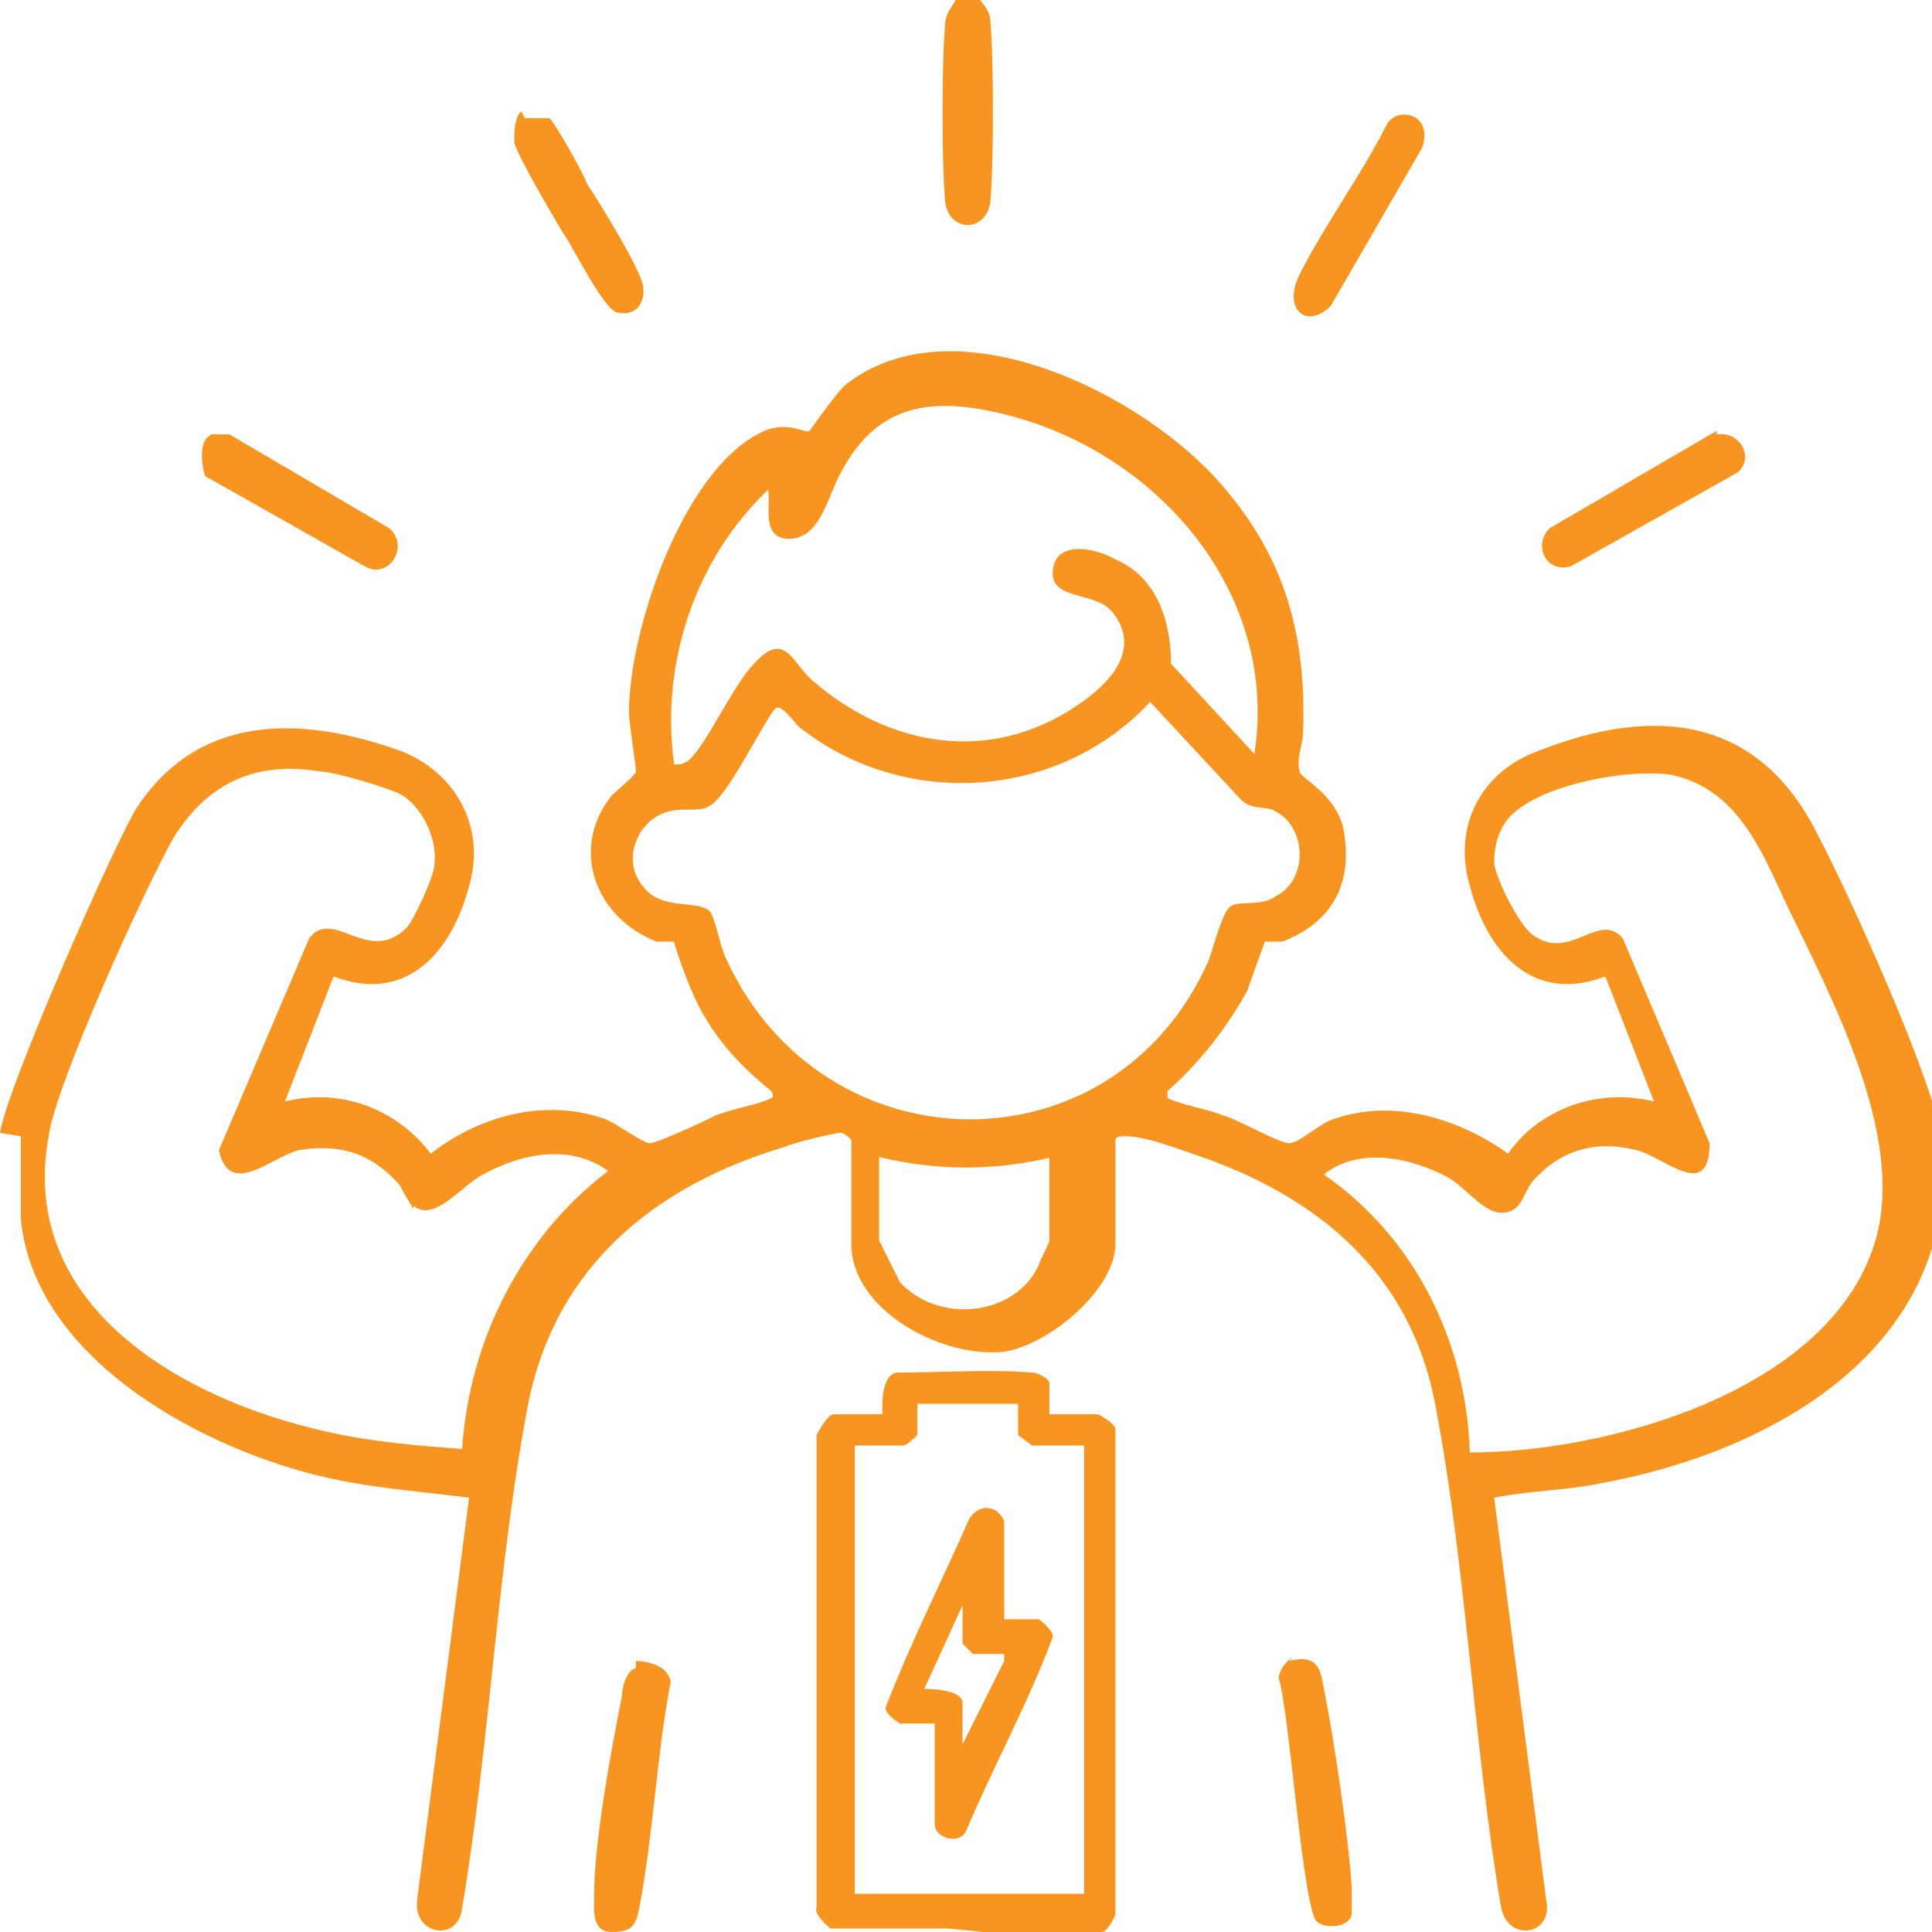 <?xml version="1.0" encoding="UTF-8"?>
<svg id="Layer_2" data-name="Layer 2" xmlns="http://www.w3.org/2000/svg" viewBox="0 0 5.56 5.56">
  <defs>
    <style>
      .cls-1 {
        fill: #f89521;
      }
    </style>
  </defs>
  <g id="Layer_1-2" data-name="Layer 1">
    <g>
      <g>
        <path class="cls-1" d="M2.82,0s.03.03.03.06c.01.1.01.42,0,.52-.01.09-.12.09-.13,0-.01-.11-.01-.4,0-.51,0-.03.02-.05.03-.07h.07Z"/>
        <path class="cls-1" d="M.61,1.25s.03,0,.05,0l.46.27c.06.05,0,.15-.07.11l-.46-.26s-.03-.1.02-.12Z"/>
        <path class="cls-1" d="M1.51.34s.06,0,.07,0,.1.16.11.19c.04.06.15.24.16.29s-.02.09-.07.08c-.04,0-.13-.19-.16-.23-.03-.05-.13-.22-.14-.26,0-.03,0-.07.02-.09Z"/>
        <path class="cls-1" d="M4.94,1.25c.07-.01.11.07.06.11l-.48.27c-.07.02-.11-.06-.06-.11l.48-.28Z"/>
        <path class="cls-1" d="M4.04.33c.06,0,.07.06.05.1l-.26.45c-.07.07-.14.01-.09-.09.07-.14.18-.29.25-.43.01-.02.03-.03.05-.03Z"/>
        <g>
          <path class="cls-1" d="M0,3.26c.02-.13.32-.81.39-.93.18-.28.48-.27.76-.17.16.06.25.22.2.39-.05.19-.18.34-.39.26l-.14.36c.16-.04.32.02.42.15.14-.11.33-.16.5-.1.03.01.11.07.13.07s.15-.06.19-.08c.05-.02.12-.03.16-.05,0,0,.01,0,0-.02-.1-.08-.18-.17-.23-.29-.01-.02-.05-.13-.05-.14-.01,0-.04,0-.05,0-.18-.07-.25-.27-.13-.42.02-.02.07-.06.07-.07,0-.02-.02-.14-.02-.17,0-.24.16-.71.39-.81.07-.03.12.01.13,0,0,0,.07-.1.1-.13.31-.25.86.02,1.09.29.18.21.24.43.23.71,0,.03-.02.07-.01.11,0,.02.12.07.13.19.02.15-.05.25-.18.3-.02,0-.04,0-.05,0,0,0-.04.11-.05.14-.06.11-.14.21-.23.29,0,0,0,.01,0,.02.04.02.11.03.16.05.04.01.16.08.19.08s.09-.06.13-.07c.17-.06.36,0,.5.1.09-.13.26-.19.42-.15l-.14-.36c-.21.08-.34-.07-.39-.26-.05-.17.03-.33.2-.39.33-.13.63-.1.8.24.09.17.34.72.36.89.05.59-.49.89-.99.98-.1.02-.2.02-.3.04l.15,1.16c.02.1-.11.12-.13.02-.08-.47-.1-.98-.19-1.45-.07-.37-.33-.59-.67-.71-.06-.02-.16-.06-.22-.06-.01,0-.03,0-.03.01v.3c0,.13-.19.29-.32.31-.18.02-.44-.12-.44-.31v-.3s-.02-.02-.03-.02c-.02,0-.14.03-.16.04-.37.11-.66.34-.74.74-.09.47-.11.98-.19,1.45-.01.1-.14.08-.13-.02l.15-1.16c-.16-.02-.31-.03-.46-.07-.34-.09-.79-.34-.83-.73,0-.05,0-.19,0-.24ZM3.61,2.17c.07-.45-.26-.85-.69-.97-.22-.06-.39-.05-.5.16-.04.07-.06.2-.16.19-.07-.01-.04-.1-.05-.14-.21.2-.31.5-.27.79.02,0,.02,0,.04-.01.05-.04.13-.22.19-.28.09-.1.11,0,.17.05.22.19.51.24.76.07.09-.06.19-.16.1-.27-.05-.06-.18-.03-.17-.12s.13-.06.18-.03c.12.05.16.18.16.3l.24.26ZM2.23,2.04c-.04.05-.14.26-.19.28-.03.02-.08,0-.13.02-.08.03-.12.14-.06.21.05.07.15.04.19.07.02.02.03.1.05.14.28.61,1.12.62,1.39,0,.01-.03.04-.14.06-.15.02-.02.09,0,.13-.03.1-.05.09-.21-.01-.25-.03-.01-.06,0-.09-.03l-.26-.28c-.26.28-.7.31-1,.08-.02-.01-.06-.08-.08-.06ZM1.19,3.48s-.03-.05-.04-.07c-.08-.09-.17-.12-.29-.1-.08.02-.2.14-.23,0l.26-.61c.07-.09.17.08.28-.03.02-.02.08-.15.08-.18.01-.07-.03-.16-.09-.2-.03-.02-.2-.07-.24-.07-.18-.03-.32.03-.42.19-.08.14-.34.71-.36.86-.09.49.39.76.8.85.13.03.26.04.39.05.02-.31.17-.61.42-.8-.11-.08-.25-.05-.36.01-.06.03-.14.14-.2.09ZM4.23,4.18c.4,0,1.05-.18,1.17-.62.08-.3-.13-.69-.26-.96-.07-.15-.14-.33-.33-.37-.12-.02-.41.03-.48.14-.02.03-.03.07-.03.11,0,.04.07.18.11.21.11.08.19-.07.26.01l.25.59c0,.17-.13.04-.21.02-.12-.03-.22,0-.3.09-.03.04-.03.09-.09.09-.05,0-.1-.07-.15-.1-.11-.06-.26-.09-.36-.01.26.18.41.48.42.8ZM3.03,3.33c-.17.04-.33.04-.5,0v.24s.05.1.06.12c.11.12.33.1.4-.05,0-.01.03-.06.03-.07v-.24Z"/>
          <path class="cls-1" d="M1.83,4.78s.09,0,.1.06c-.04.21-.05.44-.09.65-.01.05-.02.07-.08.07-.06,0-.05-.07-.05-.11,0-.15.05-.42.08-.57,0-.02.01-.07.04-.08Z"/>
          <path class="cls-1" d="M3.71,4.78c.08-.02.09.02.1.08.03.15.07.42.08.57,0,.02,0,.06,0,.08-.01.04-.08.04-.1.02-.04-.03-.08-.61-.11-.7,0-.02.02-.05.04-.06Z"/>
        </g>
      </g>
      <g>
        <path class="cls-1" d="M2.73,5.55h-.34s-.05-.04-.04-.06v-1.36s.03-.06.05-.06h.14s-.01-.11.04-.12c.12,0,.27-.01.39,0,.02,0,.05.02.05.03v.09h.14s.04.02.05.04v1.4s-.02.05-.04.05h-.34M2.92,4.04h-.28v.09s-.03.03-.04.03h-.14v1.29h.66v-1.29h-.15s-.04-.03-.04-.03v-.09Z"/>
        <path class="cls-1" d="M2.88,4.66h.11s.04.03.04.05c-.07.19-.17.37-.25.56-.02.04-.09.02-.09-.02v-.29h-.1s-.05-.03-.04-.05c.07-.18.16-.36.24-.54.02-.03.05-.04.08-.02,0,0,.02.02.02.03v.3ZM2.89,4.76h-.09s-.03-.03-.03-.03v-.11l-.11.24s.11,0,.11.04v.12l.12-.24Z"/>
      </g>
    </g>
  </g>
</svg>